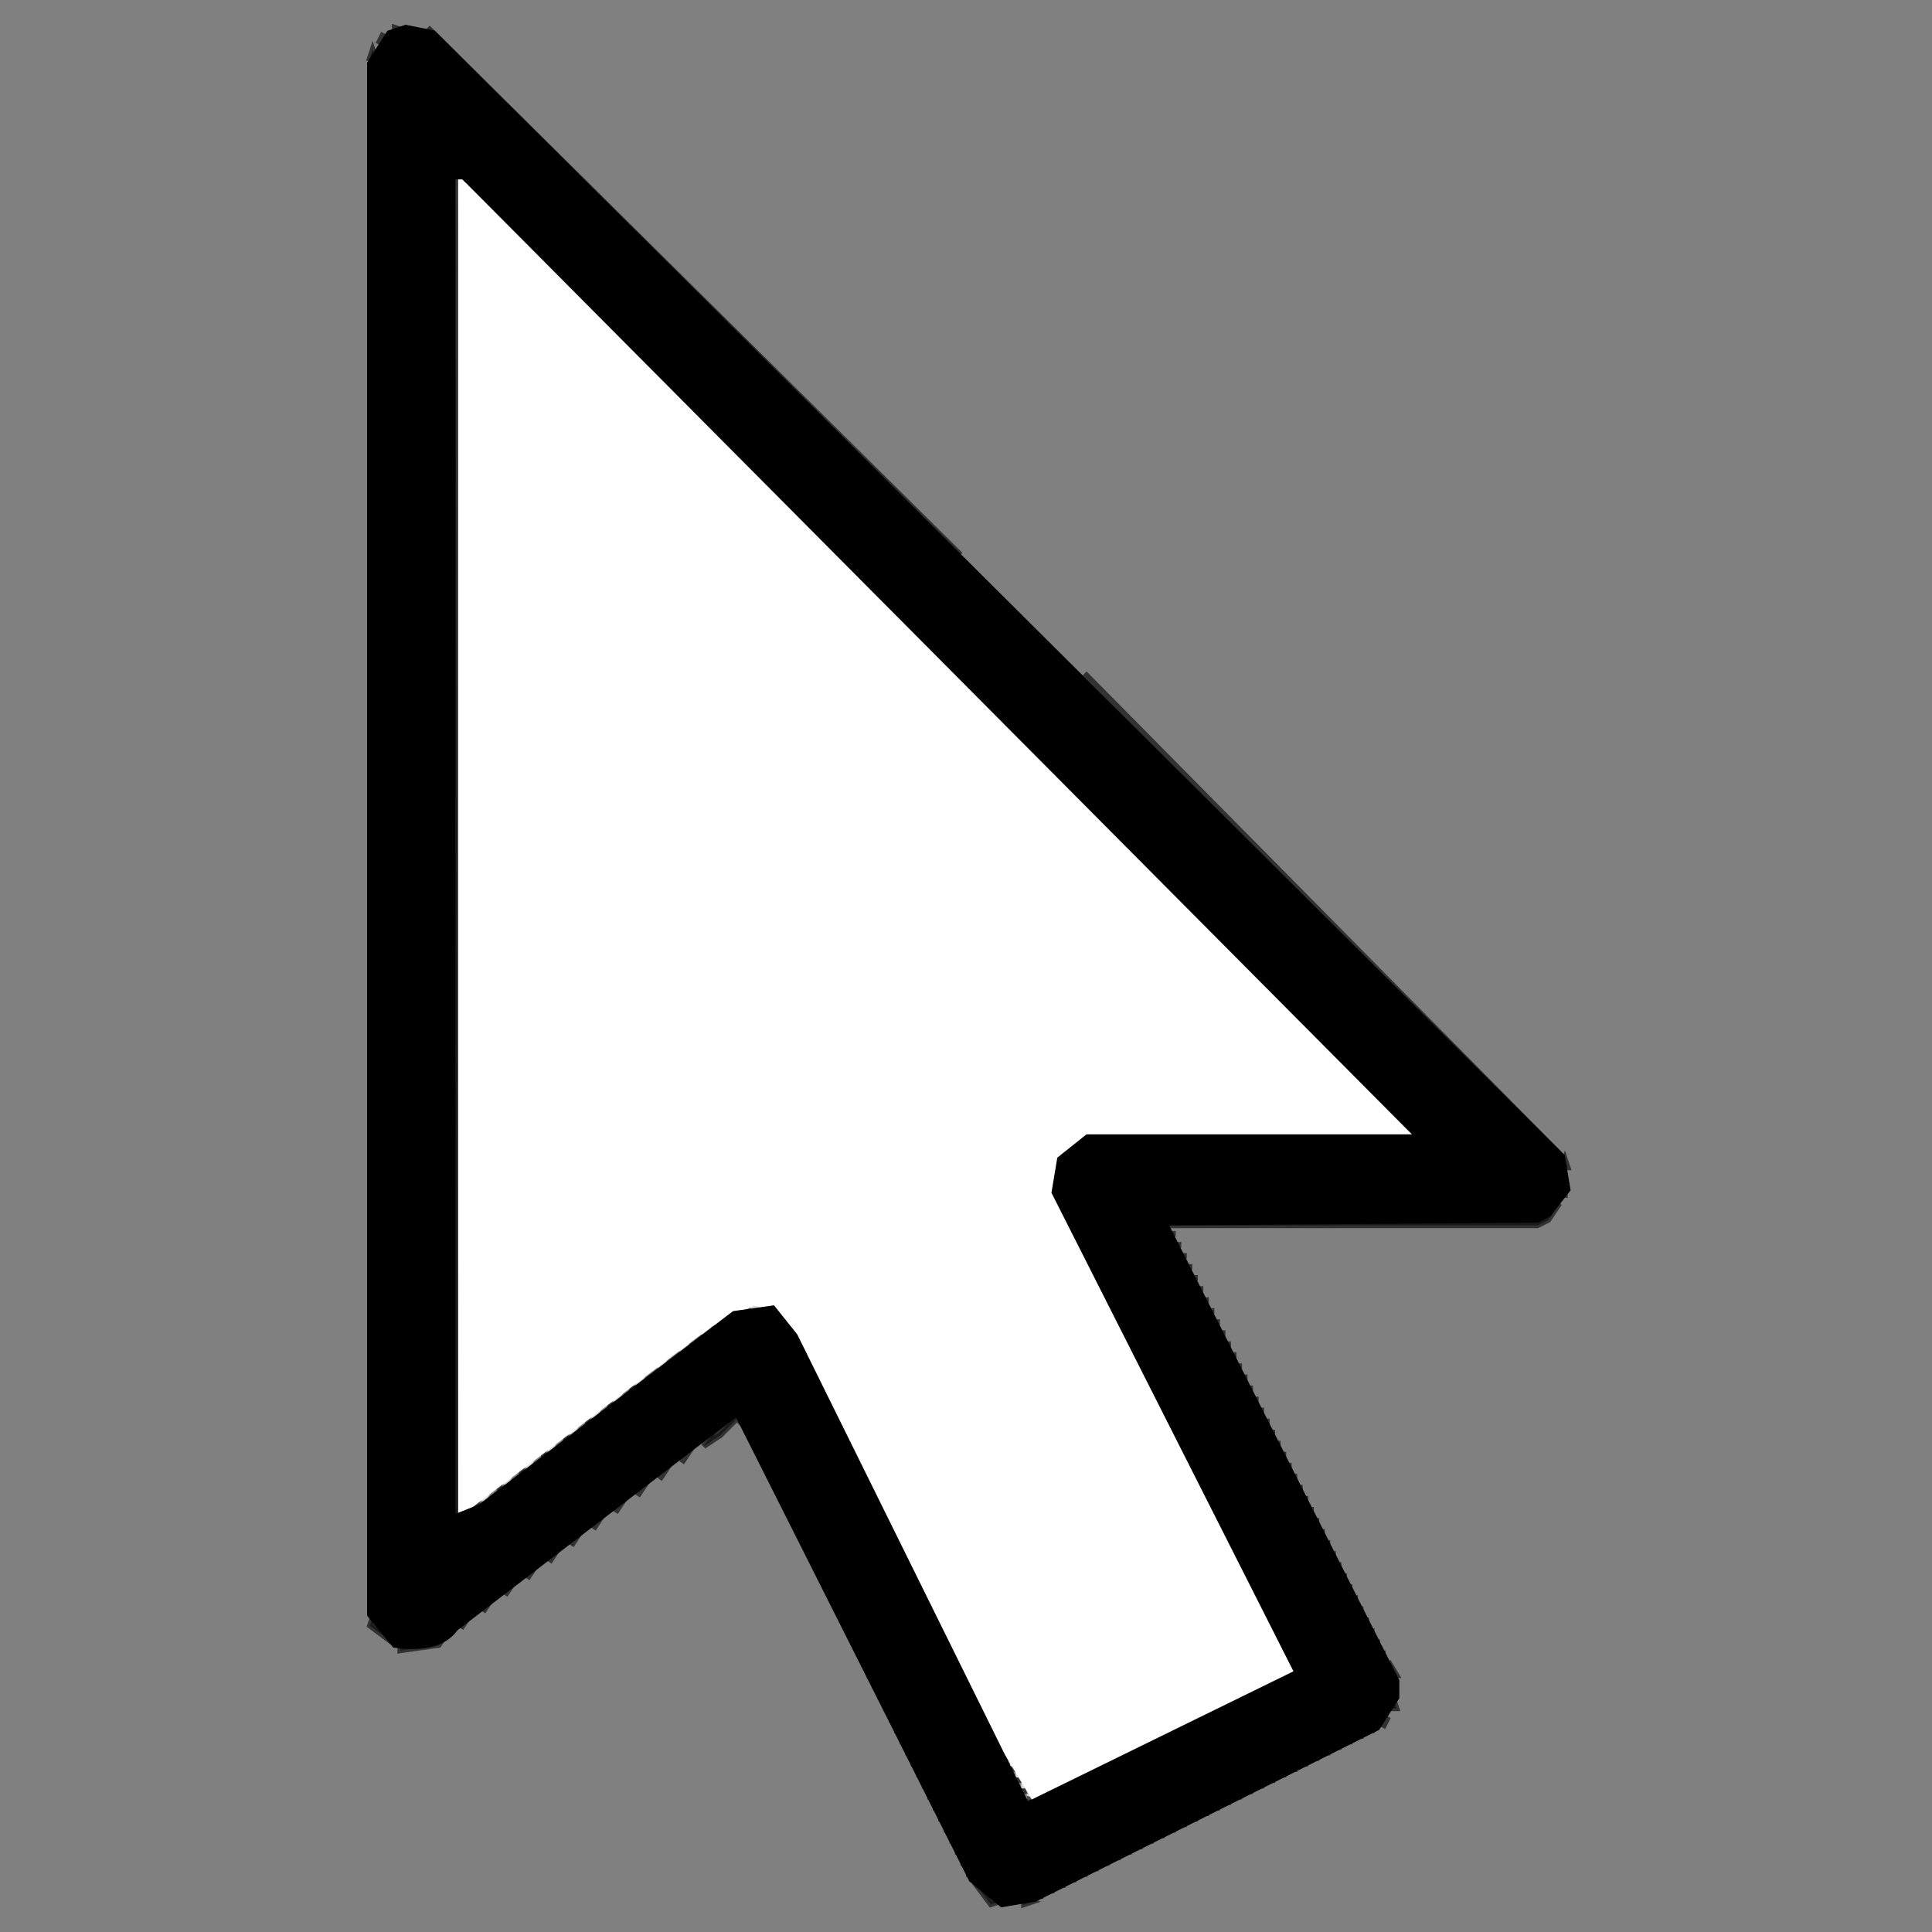 <svg viewBox="0 0 350 350" version="1.1" xmlns="http://www.w3.org/2000/svg"><rect x="0" y="0" width="350" height="350" fill="#808080" stroke="none"/><path fill="rgb(76,105,113)" stroke="rgb(76,105,113)" stroke-width="1" opacity="0" d="M0 0L350 0 350 350 0 350 0 0zM72 5L70 6 67 10 67 295 73 299 80 298 134 257 176 342 180 345 187 345 251 313 253 310 253 303 212 223 279 222 281 221 284 217 283 209 79 5 72 5zM83.5 32L83.5 33 83.5 32zM191.5 216L191.5 217 191.5 216zM194.5 222L194.5 223 194.5 222zM195.5 224L195.5 225 195.5 224zM196.5 226L196.5 227 196.5 226zM197.5 228L197.5 229 197.5 228zM198.5 230L198.5 231 198.5 230zM199.5 232L199.5 233 199.5 232zM200.5 234L200.5 235 200.5 234zM201.5 236L201.5 237 201.5 236zM133.5 237L133.5 238 133.5 237zM202.5 238L202.5 239 202.5 238zM130.5 239L130.5 240 130.5 239zM203.5 240L203.5 241 203.5 240zM126.5 242L126.5 243 126.5 242zM144.5 242L144.5 243 144.5 242zM204.5 242L204.5 243 204.5 242zM145.5 244L145.5 245 145.5 244zM205.5 244L205.5 245 205.5 244zM122.5 245L122.5 246 122.5 245zM146.5 246L146.5 247 146.5 246zM206.5 246L206.5 247 206.5 246zM118.5 248L118.5 249 118.5 248zM147.5 248L147.5 249 147.5 248zM207.5 248L207.5 249 207.5 248zM148.5 250L148.5 251 148.5 250zM208.5 250L208.5 251 208.5 250zM149.5 252L149.5 253 149.5 252zM209.5 252L209.5 253 209.5 252zM150.5 254L150.5 255 150.5 254zM210.5 254L210.5 255 210.5 254zM151.5 256L151.5 257 151.5 256zM211.5 256L211.5 257 211.5 256zM152.5 258L152.5 259 152.5 258zM212.5 258L212.5 259 212.5 258zM153.5 260L153.5 261 153.5 260zM213.5 260L213.5 261 213.5 260zM154.5 262L154.5 263 154.5 262zM214.5 262L214.5 263 214.5 262zM155.5 264L155.5 265 155.5 264zM215.5 264L215.5 265 215.5 264zM156.5 266L156.5 267 156.5 266zM216.5 266L216.5 267 216.5 266zM157.5 268L157.5 269 157.5 268zM217.5 268L217.5 269 217.5 268zM158.5 270L158.5 271 158.5 270zM218.5 270L218.5 271 218.5 270zM159.5 272L159.5 273 159.5 272zM219.5 272L219.5 273 219.5 272zM160.5 274L160.5 275 160.5 274zM220.5 274L220.5 275 220.5 274zM161.5 276L161.5 277 161.5 276zM221.5 276L221.5 277 221.5 276zM162.5 278L162.5 279 162.5 278zM222.5 278L222.5 279 222.5 278zM163.5 280L163.5 281 163.5 280zM223.5 280L223.5 281 223.5 280zM164.5 282L164.5 283 164.5 282zM224.5 282L224.5 283 224.5 282zM165.5 284L165.5 285 165.5 284zM225.5 284L225.5 285 225.5 284zM166.5 286L166.5 287 166.5 286zM226.5 286L226.5 287 226.5 286zM167.5 288L167.5 289 167.5 288zM227.5 288L227.5 289 227.5 288zM168.5 290L168.5 291 168.5 290zM228.5 290L228.5 291 228.5 290zM234.5 302L233.5 304 234.5 302zM231.5 304L231.5 305 231.5 304zM229.5 305L229.5 306 229.5 305zM227.5 306L227.5 307 227.5 306zM225.5 307L225.5 308 225.5 307zM223.5 308L223.5 309 223.5 308zM221.5 309L221.5 310 221.5 309zM219.5 310L219.5 311 219.5 310zM217.5 311L217.5 312 217.5 311zM215.5 312L215.5 313 215.5 312zM213.5 313L213.5 314 213.5 313zM211.5 314L211.5 315 211.5 314zM209.5 315L209.5 316 209.5 315zM207.5 316L207.5 317 207.5 316zM205.5 317L205.5 318 205.5 317zM203.5 318L203.5 319 203.5 318zM201.5 319L201.5 320 201.5 319z"/><path fill="rgb(221,221,221)" stroke="rgb(221,221,221)" stroke-width="1" opacity=".945" d="M84.5 33L256.5 206 198 205.5 255 204.5 84.5 33zM195.5 206L195.5 207 195.5 206zM193.5 207L192.5 209 193.5 207zM191.5 210L191.5 211 191.5 210zM136.5 236L138 236.5 136.5 237 136.5 236zM140.5 237L140.5 238 140.5 237zM131.5 238L131.5 239 131.5 238zM128.5 240L127.5 242 128.5 240zM143.5 240L143.5 241 143.5 240zM124.5 243L123.5 245 124.5 243zM120.5 246L119.5 248 120.5 246zM116.5 249L115.5 251 116.5 249zM112.5 252L111.5 254 112.5 252zM108.5 255L107.5 257 108.5 255zM104.5 258L103.5 260 104.5 258zM100.5 261L99.5 263 100.5 261zM96.5 264L95.5 266 96.5 264zM92.5 267L91.5 269 92.5 267zM88.5 270L87.5 272 88.5 270zM84.5 273L83.5 275 84.5 273zM229.5 292L229.5 293 229.5 292zM230.5 294L230.5 295 230.5 294zM231.5 296L231.5 297 231.5 296zM232.5 298L232.5 299 232.5 298zM233.5 300L233.5 301 233.5 300zM181.5 315L181.5 316 181.5 315zM182.5 317L182.5 318 182.5 317zM183.5 319L183.5 320 183.5 319zM184.5 321L184.5 322 184.5 321zM185.5 323L185.5 324 185.5 323zM186.5 325L186.5 326 186.5 325z"/><path fill="rgb(16,16,16)" stroke="rgb(16,16,16)" stroke-width="1" opacity=".698" d="M71.5 5L73 5.5 71.5 6 71.5 5zM77.5 5L174 100.5 78.5 6 77.5 5zM69.5 6L68.5 8 69.5 6zM67.5 9L68 10.5 67 10.5 67.5 9zM82.5 32L83 274.5 82 274.5 82.5 32zM196.5 122L282.5 209 196.5 122zM283.5 210L284 211.5 283 211.5 283.5 210zM283.5 216L283.5 217 283.5 216zM192.5 218L192.5 219 192.5 218zM282.5 218L280.5 221 278.5 222 211.5 222 211.5 221 278.5 221 282.5 218zM193.5 220L193.5 221 193.5 220zM212.5 223L212.5 224 212.5 223zM213.5 225L213.5 226 213.5 225zM214.5 227L214.5 228 214.5 227zM215.5 229L215.5 230 215.5 229zM216.5 231L216.5 232 216.5 231zM217.5 233L217.5 234 217.5 233zM218.5 235L218.5 236 218.5 235zM219.5 237L219.5 238 219.5 237zM141.5 238L142.5 240 141.5 238zM220.5 239L220.5 240 220.5 239zM221.5 241L221.5 242 221.5 241zM222.5 243L222.5 244 222.5 243zM223.5 245L223.5 246 223.5 245zM224.5 247L224.5 248 224.5 247zM225.5 249L225.5 250 225.5 249zM114.5 251L114.5 252 114.5 251zM226.5 251L226.5 252 226.5 251zM227.5 253L227.5 254 227.5 253zM110.5 254L110.5 255 110.5 254zM228.5 255L228.5 256 228.5 255zM133.5 256L134.5 258 133.5 257 130.5 260 127.5 262 129.5 259 133.5 256zM106.5 257L106.5 258 106.5 257zM229.5 257L229.5 258 229.5 257zM135.5 259L135.5 260 135.5 259zM230.5 259L230.5 260 230.5 259zM102.5 260L102.5 261 102.5 260zM136.5 261L136.5 262 136.5 261zM231.5 261L231.5 262 231.5 261zM125.5 262L123.5 265 125.5 262zM98.5 263L98.5 264 98.5 263zM137.5 263L137.5 264 137.5 263zM232.5 263L232.5 264 232.5 263zM121.5 265L119.5 268 121.5 265zM138.5 265L138.5 266 138.5 265zM233.5 265L233.5 266 233.5 265zM94.5 266L94.5 267 94.5 266zM139.5 267L139.5 268 139.5 267zM234.5 267L234.5 268 234.5 267zM117.5 268L115.5 271 117.5 268zM90.5 269L90.5 270 90.5 269zM140.5 269L140.5 270 140.5 269zM235.5 269L235.5 270 235.5 269zM113.5 271L111.5 274 113.5 271zM141.5 271L141.5 272 141.5 271zM236.5 271L236.5 272 236.5 271zM86.5 272L86.5 273 86.5 272zM142.5 273L142.5 274 142.5 273zM237.5 273L237.5 274 237.5 273zM109.5 274L107.5 277 109.5 274zM143.5 275L143.5 276 143.5 275zM238.5 275L238.5 276 238.5 275zM105.5 277L103.5 280 105.5 277zM144.5 277L144.5 278 144.5 277zM239.5 277L239.5 278 239.5 277zM145.5 279L145.5 280 145.5 279zM240.5 279L240.5 280 240.5 279zM101.5 280L99.5 283 101.5 280zM146.5 281L146.5 282 146.5 281zM241.5 281L241.5 282 241.5 281zM97.5 283L95.5 286 97.5 283zM147.5 283L147.5 284 147.5 283zM242.5 283L242.5 284 242.5 283zM148.5 285L148.5 286 148.5 285zM243.5 285L243.5 286 243.5 285zM93.5 286L91.5 289 93.5 286zM149.5 287L149.5 288 149.5 287zM244.5 287L244.5 288 244.5 287zM89.5 289L87.5 292 89.5 289zM150.5 289L150.5 290 150.5 289zM245.5 289L245.5 290 245.5 289zM151.5 291L151.5 292 151.5 291zM246.5 291L246.5 292 246.5 291zM85.5 292L83.5 295 85.5 292zM169.5 292L169.5 293 169.5 292zM67.5 293L71 297.5 67 294.5 67.5 293zM152.5 293L152.5 294 152.5 293zM247.5 293L247.5 294 247.5 293zM170.5 294L170.5 295 170.5 294zM81.5 295L79.5 298 72.5 299 72.5 298Q79.6 299.1 81.5 295zM153.5 295L153.5 296 153.5 295zM248.5 295L248.5 296 248.5 295zM171.5 296L171.5 297 171.5 296zM154.5 297L154.5 298 154.5 297zM249.5 297L249.5 298 249.5 297zM172.5 298L172.5 299 172.5 298zM155.5 299L155.5 300 155.5 299zM250.5 299L250.5 300 250.5 299zM173.5 300L173.5 301 173.5 300zM156.5 301L156.5 302 156.5 301zM251.5 301L253 303.5 252 303.5 251.5 301zM174.5 302L174.5 303 174.5 302zM157.5 303L157.5 304 157.5 303zM175.5 304L175.5 305 175.5 304zM158.5 305L158.5 306 158.5 305zM176.5 306L176.5 307 176.5 306zM159.5 307L159.5 308 159.5 307zM177.5 308L177.5 309 177.5 308zM252.5 308L253 309.5 252 309.5 252.5 308zM160.5 309L160.5 310 160.5 309zM178.5 310L178.5 311 178.5 310zM161.5 311L161.5 312 161.5 311zM251.5 311L250.5 313 251.5 311zM179.5 312L179.5 313 179.5 312zM162.5 313L162.5 314 162.5 313zM248.5 313L248.5 314 248.5 313zM180.5 314L180.5 315 180.5 314zM246.5 314L246.5 315 246.5 314zM163.5 315L163.5 316 163.5 315zM244.5 315L244.5 316 244.5 315zM181.5 316L181.5 317 181.5 316zM242.5 316L242.5 317 242.5 316zM164.5 317L164.5 318 164.5 317zM240.5 317L240.5 318 240.5 317zM182.5 318L182.5 319 182.5 318zM238.5 318L238.5 319 238.5 318zM165.5 319L165.5 320 165.5 319zM236.5 319L236.5 320 236.5 319zM183.5 320L183.5 321 183.5 320zM199.5 320L199.5 321 199.5 320zM234.5 320L234.5 321 234.5 320zM166.5 321L166.5 322 166.5 321zM197.5 321L197.5 322 197.5 321zM232.5 321L232.5 322 232.5 321zM184.5 322L184.5 323 184.5 322zM195.5 322L195.5 323 195.5 322zM230.5 322L230.5 323 230.5 322zM167.5 323L167.5 324 167.5 323zM193.5 323L193.5 324 193.5 323zM228.5 323L228.5 324 228.5 323zM185.5 324L185.5 325 185.5 324zM191.5 324L191.5 325 191.5 324zM226.5 324L226.5 325 226.5 324zM168.5 325L168.5 326 168.5 325zM189.5 325L189.5 326 189.5 325zM224.5 325L224.5 326 224.5 325zM186.5 326L188 326.5 186.5 327 186.5 326zM222.5 326L222.5 327 222.5 326zM169.5 327L169.5 328 169.5 327zM220.5 327L220.5 328 220.5 327zM218.5 328L218.5 329 218.5 328zM170.5 329L170.5 330 170.5 329zM216.5 329L216.5 330 216.5 329zM214.5 330L214.5 331 214.5 330zM171.5 331L171.5 332 171.5 331zM212.5 331L212.5 332 212.5 331zM210.5 332L210.5 333 210.5 332zM172.5 333L172.5 334 172.5 333zM208.5 333L208.5 334 208.5 333zM206.5 334L206.5 335 206.5 334zM173.5 335L173.5 336 173.5 335zM204.5 335L204.5 336 204.5 335zM202.5 336L202.5 337 202.5 336zM174.5 337L174.5 338 174.5 337zM200.5 337L200.5 338 200.5 337zM198.5 338L198.5 339 198.5 338zM175.5 339L175.5 340 175.5 339zM196.5 339L196.5 340 196.5 339zM194.5 340L194.5 341 194.5 340zM176.5 341L181 344.5 179.5 345 176.5 341zM192.5 341L192.5 342 192.5 341zM190.5 342L190.5 343 190.5 342zM188.5 343L188.5 344 188.5 343zM185.5 344L187 344.5 185.5 345 185.5 344z"/><path fill="rgb(255,255,255)" stroke="rgb(255,255,255)" stroke-width="1" opacity="1" d="M 83.5 33 L 254.5 205 L 198.5 205 L 192 208.5 L 191 216.5 L 234 302.5 L 187.5 326 L 180 313.5 L 144 240.5 L 140.5 237 L 136.5 236 L 128.5 240 L 83.5 274 L 83.5 33 Z"/><path fill="rgb(0,0,0)" stroke="rgb(0,0,0)" stroke-width="1" opacity="1" d="M 73.5 5 L 78.5 6 L 283 209.5 L 284 215.5 L 280.5 220 L 278.5 221 L 211 221.5 L 253 304.5 L 253 307.5 L 249.5 313 L 187.5 344 L 181.5 345 L 176 340.5 L 133.5 256 L 82.5 295 Q 79.6 299.1 71.5 298 L 67 292.5 L 67 11.5 L 70.5 6 L 73.5 5 Z M 82 32 L 82 275 L 87 273 L 133 238 L 140 237 L 144 242 L 186 327 L 235 303 L 191 216 L 192 210 L 197 206 L 257 206 L 84 32 L 82 32 Z"/></svg>